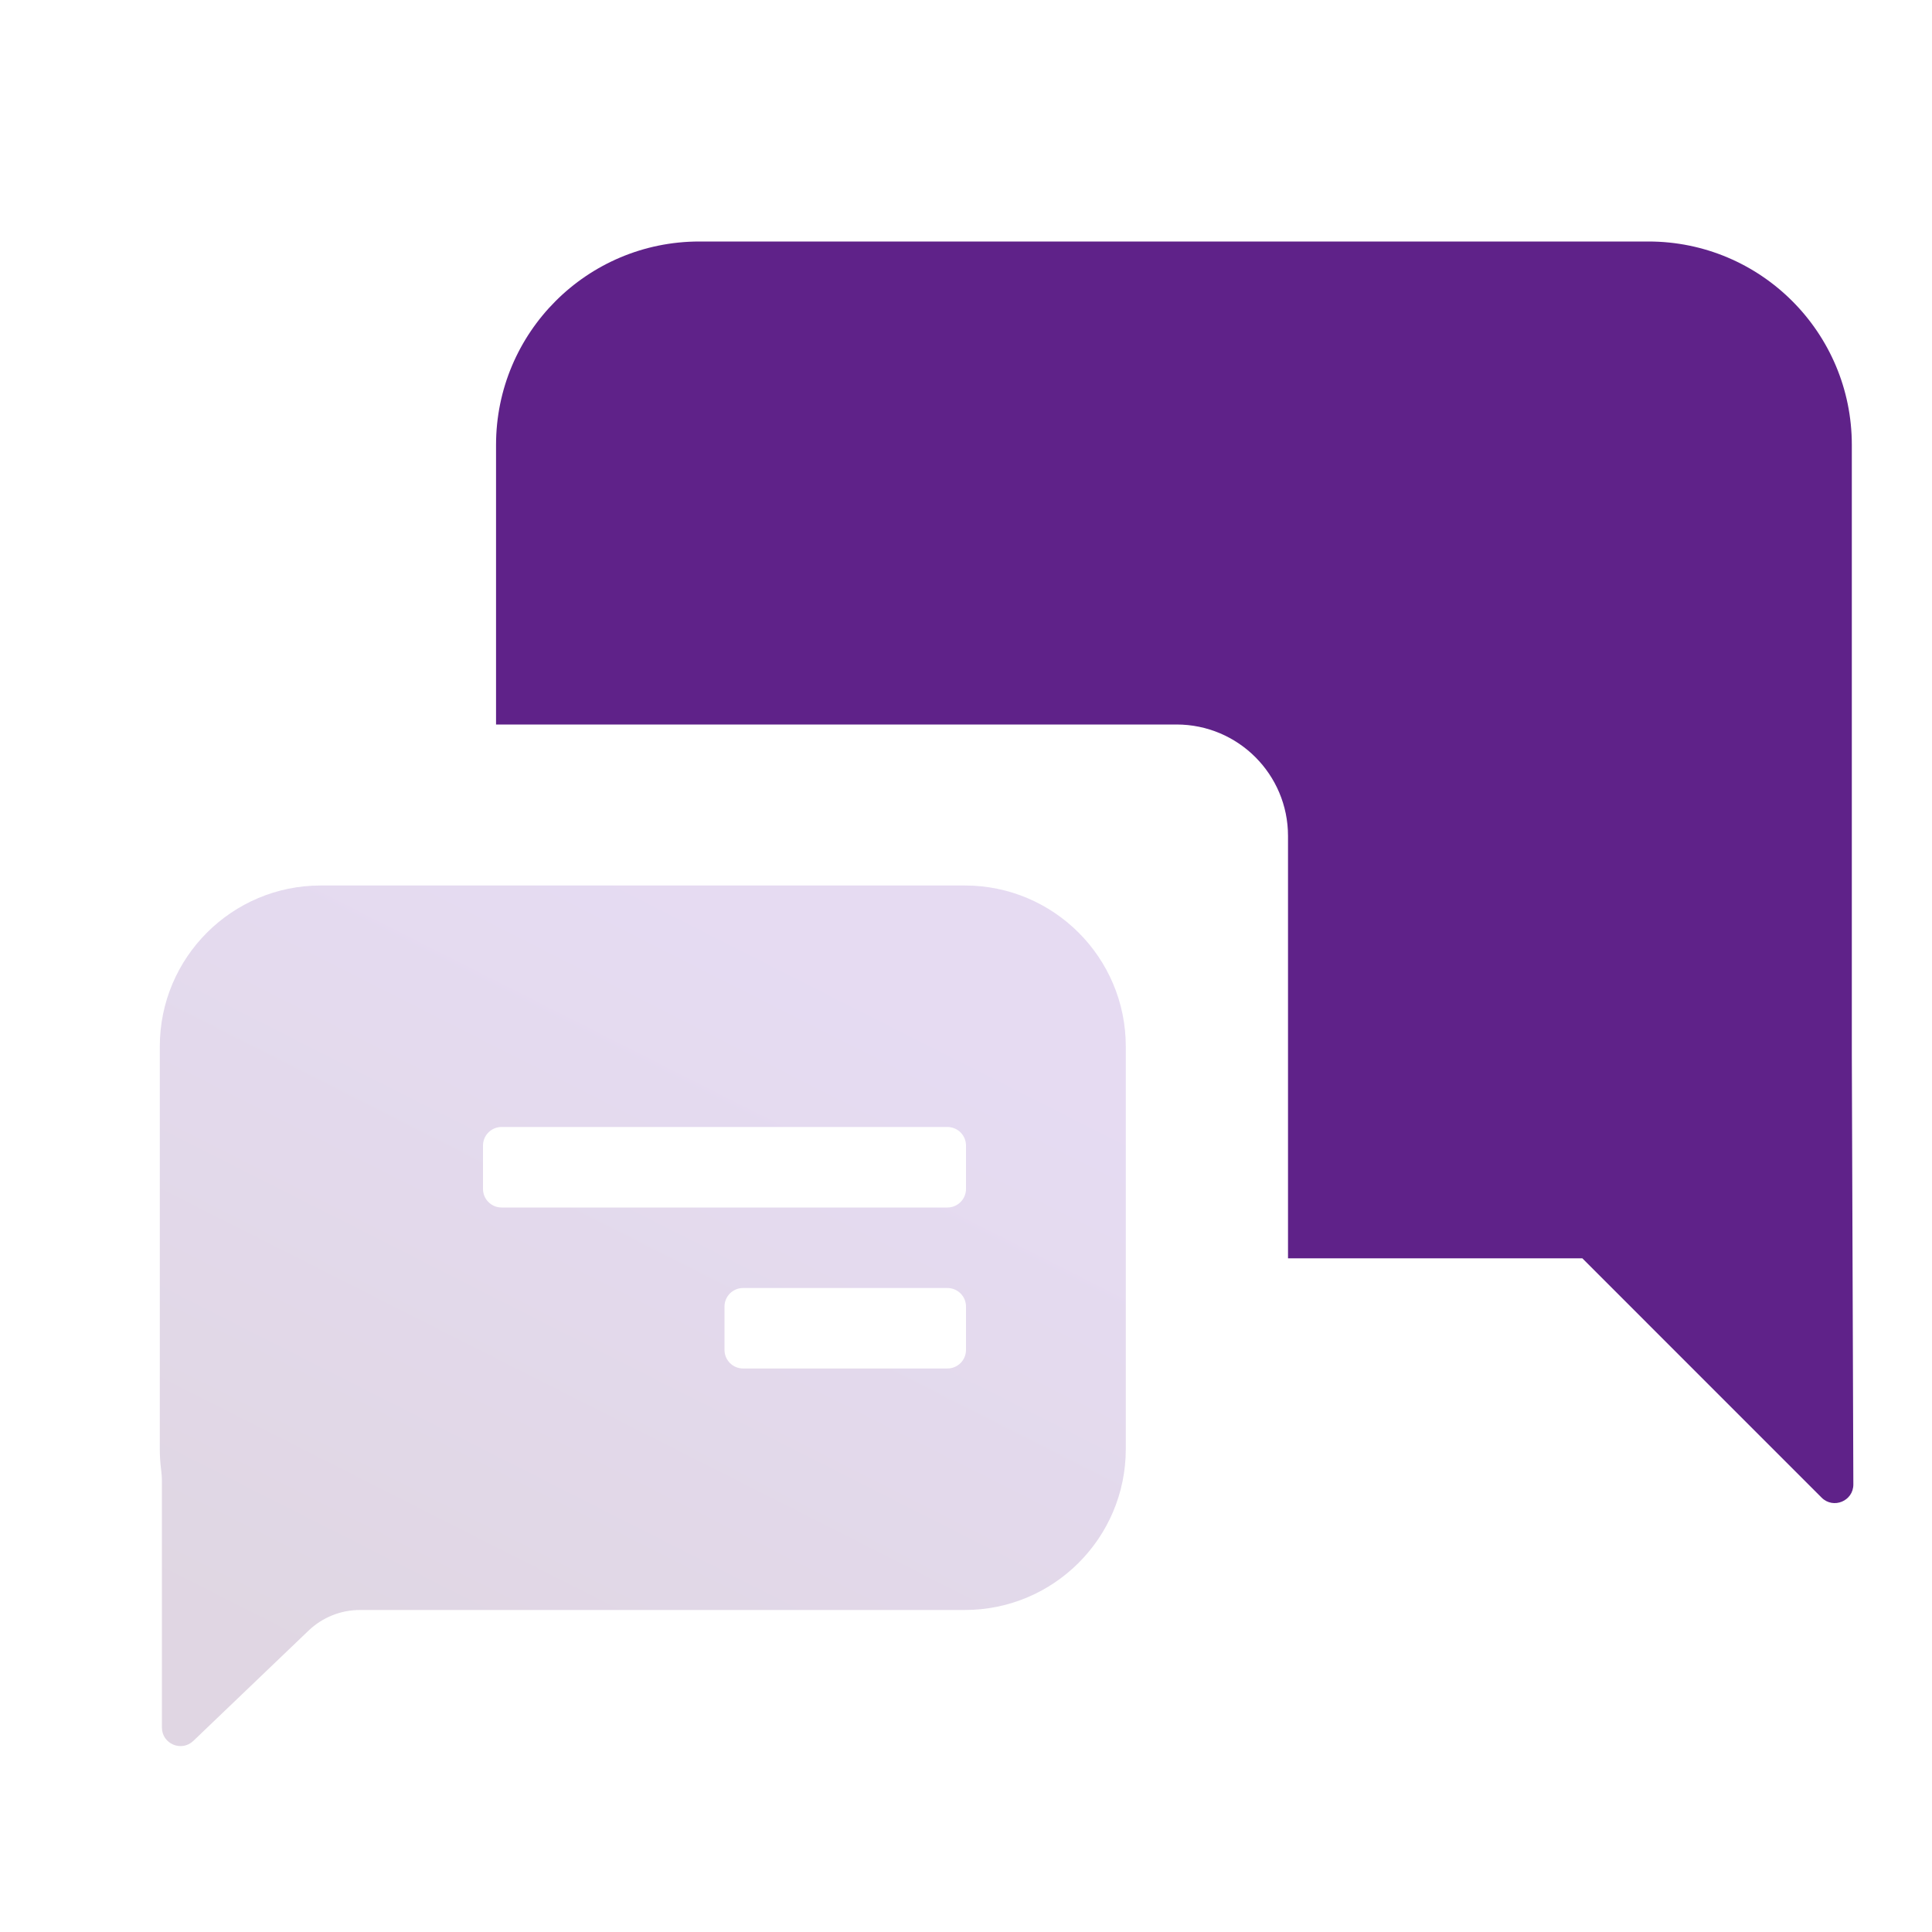 <svg width="52" height="52" viewBox="0 0 52 52" fill="none" xmlns="http://www.w3.org/2000/svg">
<path fill-rule="evenodd" clip-rule="evenodd" d="M49.029 40.309C49.345 40.624 49.885 40.4 49.883 39.953L49.842 28.395V11.974C49.842 8.951 47.391 6.5 44.368 6.5H18.824C15.801 6.5 13.351 8.951 13.351 11.974V19.5H31.667C33.324 19.5 34.667 20.843 34.667 22.5V33.868H42.589L49.029 40.309Z" fill="#5F2289"/>
<path opacity="0.2" fill-rule="evenodd" clip-rule="evenodd" d="M4.301 39V28.167C4.301 25.773 6.241 23.833 8.634 23.833H25.968C28.361 23.833 30.301 25.773 30.301 28.167V39C30.301 41.393 28.361 43.333 25.968 43.333H9.688C9.173 43.333 8.677 43.532 8.305 43.888L5.203 46.857C4.885 47.161 4.358 46.936 4.358 46.496V39.864C4.358 39.757 4.348 39.649 4.335 39.542C4.312 39.364 4.301 39.184 4.301 39ZM13 30.833C13 30.557 13.224 30.333 13.5 30.333H25.5C25.776 30.333 26 30.557 26 30.833V32C26 32.276 25.776 32.5 25.5 32.5H13.5C13.224 32.5 13 32.276 13 32V30.833ZM20 34.667C19.724 34.667 19.5 34.89 19.5 35.167V36.333C19.5 36.609 19.724 36.833 20 36.833H25.5C25.776 36.833 26 36.609 26 36.333V35.167C26 34.89 25.776 34.667 25.5 34.667H20Z" fill="url(#paint0_linear)"/>
<defs>
<linearGradient id="paint0_linear" x1="17.301" y1="23.833" x2="7.067" y2="44.041" gradientUnits="userSpaceOnUse">
<stop stop-color="#804DC0"/>
<stop offset="1" stop-color="#623472"/>
</linearGradient>
</defs>
</svg>
